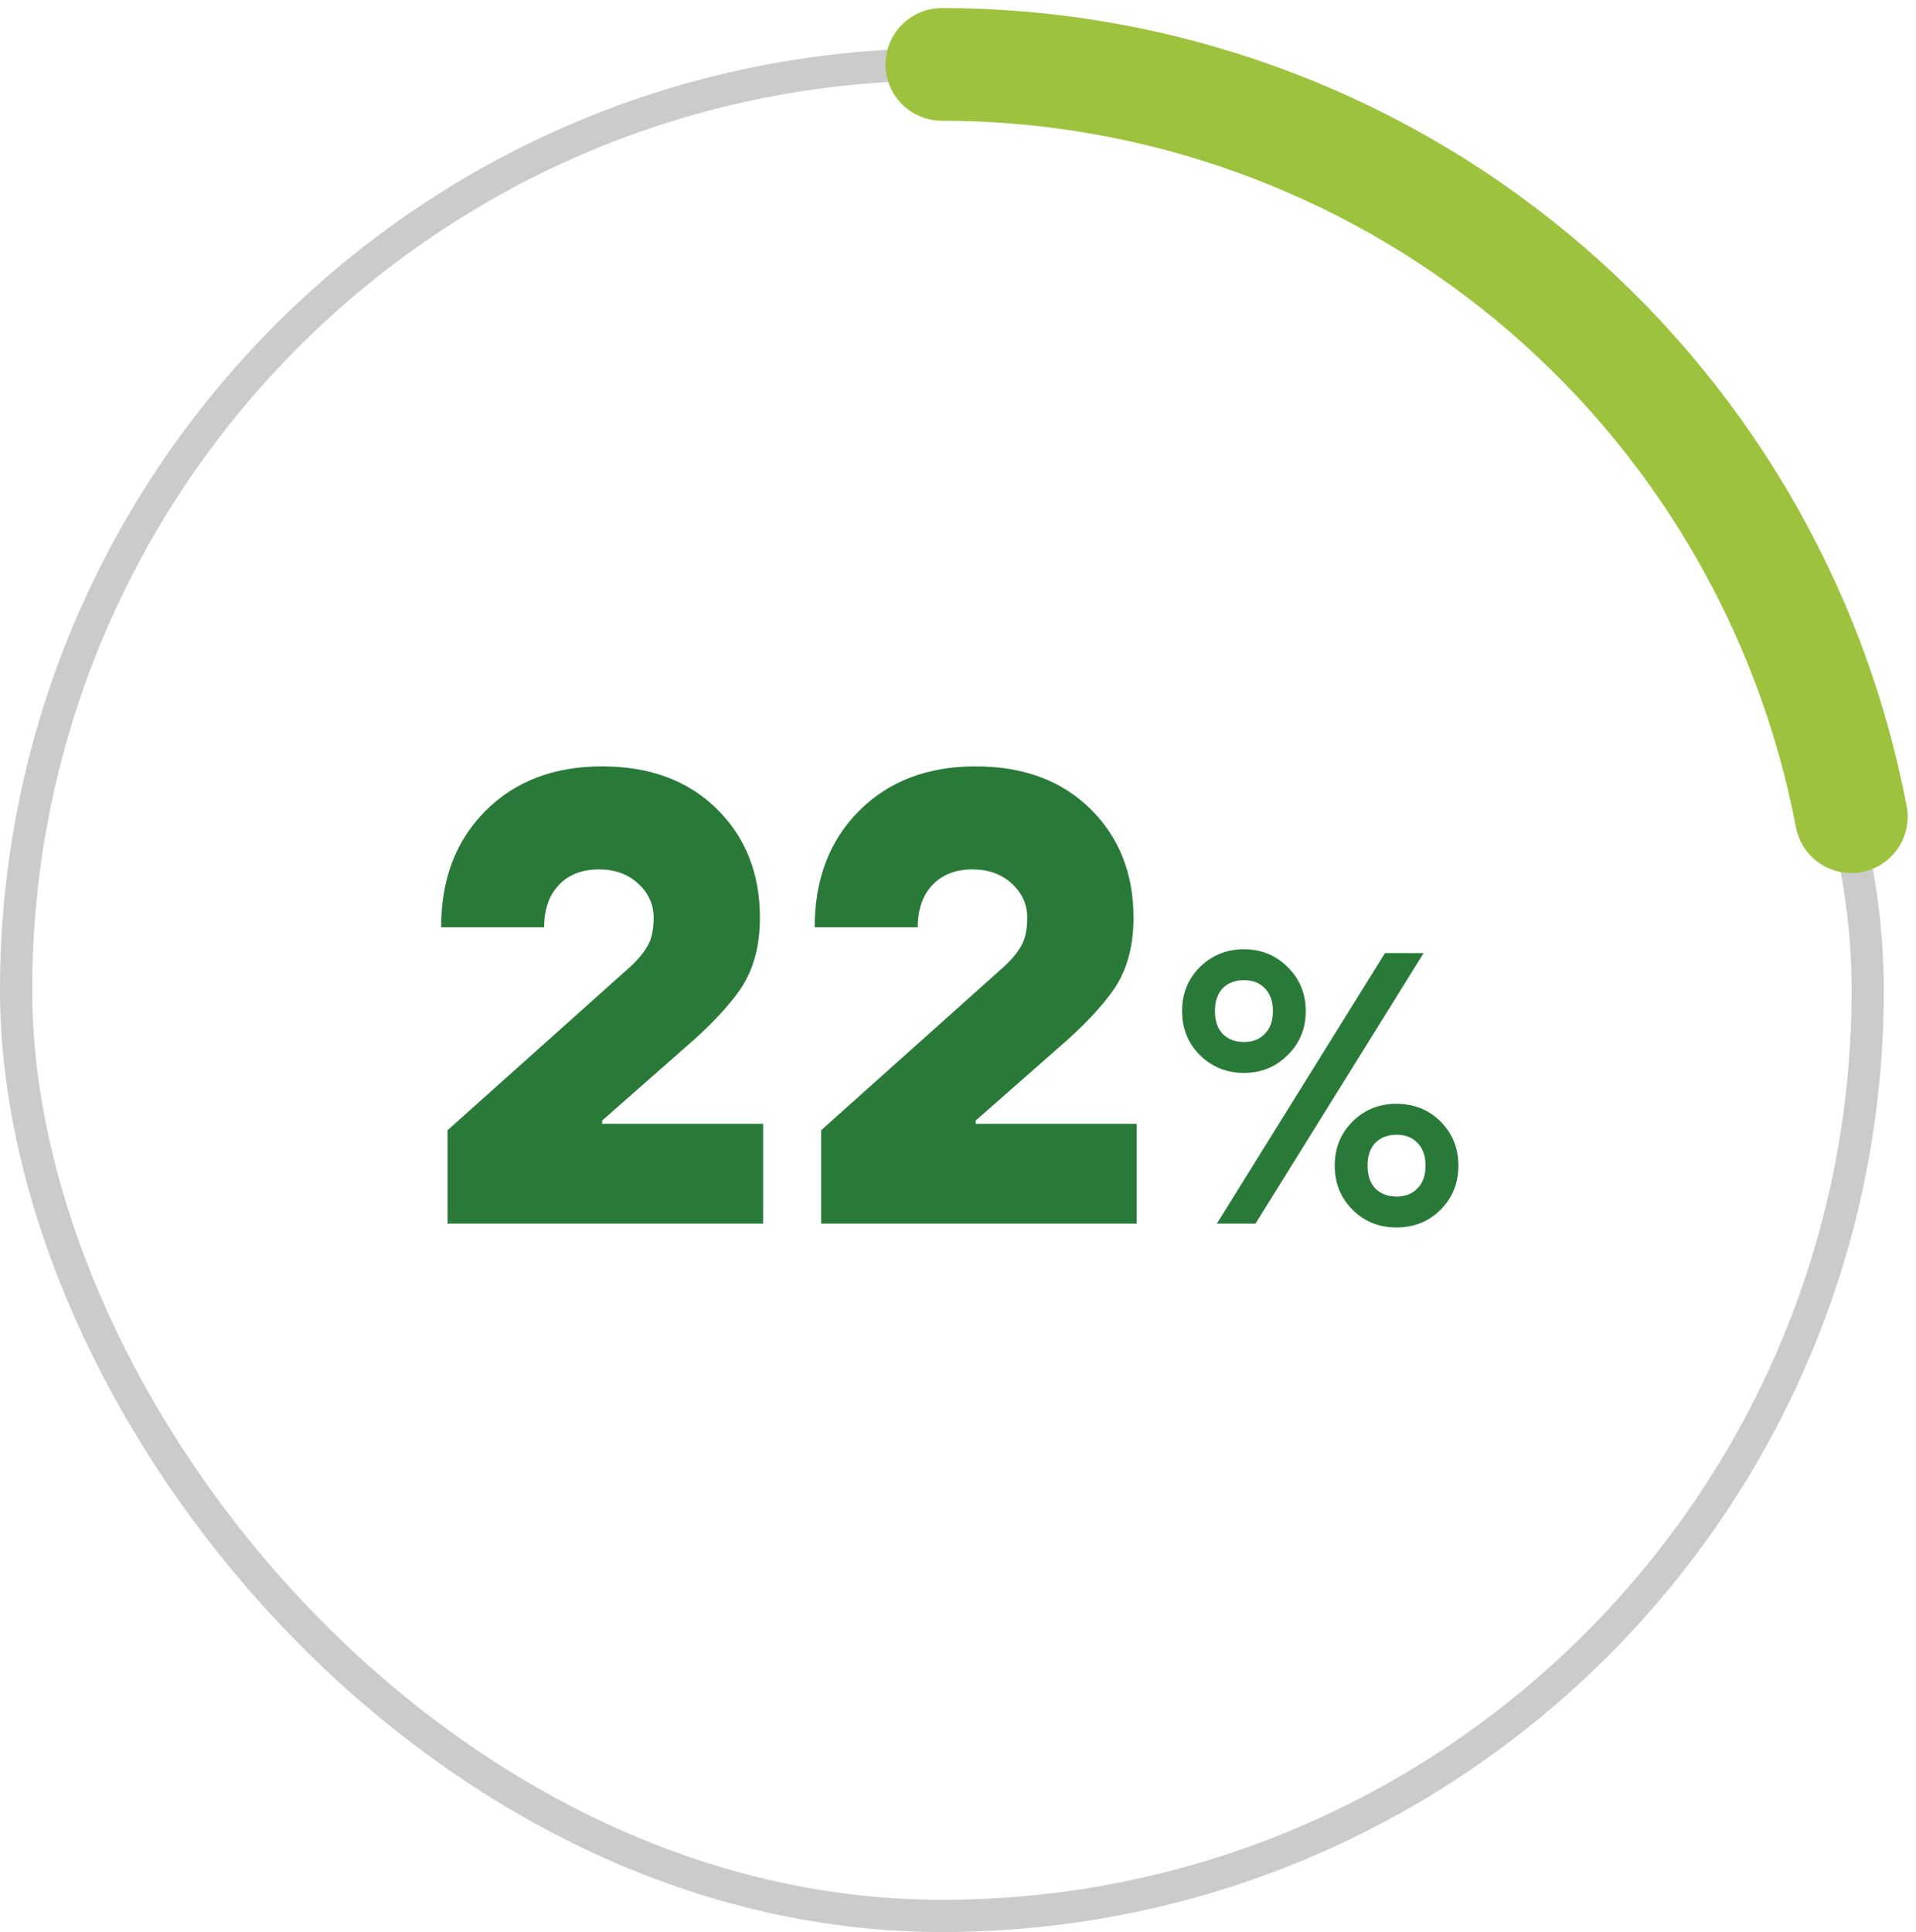 <?xml version="1.0" encoding="UTF-8"?>
<svg width="119px" height="120px" viewBox="0 0 119 120" version="1.1" xmlns="http://www.w3.org/2000/svg" xmlns:xlink="http://www.w3.org/1999/xlink">
    <title>agrifood/04_en</title>
    <g id="Settori" stroke="none" stroke-width="1" fill="none" fill-rule="evenodd">
        <g id="Business-Opportunities-&gt;-Agrifood" transform="translate(-660, -2103)">
            <g id="Group-15-Copy" transform="translate(409, 2104)">
                <g id="agrifood/04_en" transform="translate(252, 3)">
                    <path d="M26.797,72 L26.797,66.2 L38.197,56 C38.677,55.547 39.023,55.12 39.237,54.72 C39.477,54.293 39.597,53.72 39.597,53 C39.597,52.173 39.277,51.467 38.637,50.88 C37.997,50.293 37.184,50 36.197,50 C35.157,50 34.33,50.32 33.717,50.96 C33.103,51.6 32.797,52.48 32.797,53.6 L26.397,53.6 C26.397,50.613 27.317,48.2 29.157,46.36 C30.997,44.52 33.41,43.6 36.397,43.6 C39.357,43.6 41.73,44.48 43.517,46.24 C45.303,48 46.197,50.253 46.197,53 C46.197,54.733 45.81,56.187 45.037,57.36 C44.264,58.507 43.05,59.787 41.397,61.2 L36.397,65.6 L36.397,65.8 L46.397,65.8 L46.397,72 L26.797,72 Z M50,72 L50,66.2 L61.4,56 C61.88,55.547 62.227,55.12 62.44,54.72 C62.68,54.293 62.8,53.72 62.8,53 C62.8,52.173 62.48,51.467 61.84,50.88 C61.2,50.293 60.387,50 59.4,50 C58.36,50 57.533,50.32 56.92,50.96 C56.307,51.6 56,52.48 56,53.6 L49.6,53.6 C49.6,50.613 50.52,48.2 52.36,46.36 C54.2,44.52 56.613,43.6 59.6,43.6 C62.56,43.6 64.933,44.48 66.72,46.24 C68.507,48 69.4,50.253 69.4,53 C69.4,54.733 69.013,56.187 68.24,57.36 C67.467,58.507 66.253,59.787 64.6,61.2 L59.6,65.6 L59.6,65.8 L69.6,65.8 L69.6,72 L50,72 Z" id="Shape" fill="#297A38" fill-rule="nonzero"></path>
                    <path d="M74.578,72 L85.018,55.2 L87.418,55.2 L76.978,72 L74.578,72 Z M77.554,57.384 C77.234,57.048 76.802,56.88 76.258,56.88 C75.714,56.88 75.274,57.048 74.938,57.384 C74.618,57.72 74.458,58.192 74.458,58.8 C74.458,59.408 74.618,59.88 74.938,60.216 C75.274,60.552 75.714,60.72 76.258,60.72 C76.802,60.72 77.234,60.552 77.554,60.216 C77.89,59.88 78.058,59.408 78.058,58.8 C78.058,58.192 77.89,57.72 77.554,57.384 Z M73.522,61.536 C72.786,60.8 72.418,59.888 72.418,58.8 C72.418,57.712 72.786,56.8 73.522,56.064 C74.274,55.328 75.186,54.96 76.258,54.96 C77.33,54.96 78.234,55.328 78.97,56.064 C79.722,56.8 80.098,57.712 80.098,58.8 C80.098,59.888 79.722,60.8 78.97,61.536 C78.234,62.272 77.33,62.64 76.258,62.64 C75.186,62.64 74.274,62.272 73.522,61.536 Z M84.418,69.816 C84.754,70.152 85.194,70.32 85.738,70.32 C86.282,70.32 86.714,70.152 87.034,69.816 C87.37,69.48 87.538,69.008 87.538,68.4 C87.538,67.792 87.37,67.32 87.034,66.984 C86.714,66.648 86.282,66.48 85.738,66.48 C85.194,66.48 84.754,66.648 84.418,66.984 C84.098,67.32 83.938,67.792 83.938,68.4 C83.938,69.008 84.098,69.48 84.418,69.816 Z M83.002,71.136 C82.266,70.4 81.898,69.488 81.898,68.4 C81.898,67.312 82.266,66.4 83.002,65.664 C83.738,64.928 84.65,64.56 85.738,64.56 C86.826,64.56 87.738,64.928 88.474,65.664 C89.21,66.4 89.578,67.312 89.578,68.4 C89.578,69.488 89.21,70.4 88.474,71.136 C87.738,71.872 86.826,72.24 85.738,72.24 C84.65,72.24 83.738,71.872 83.002,71.136 Z" id="Shape" fill="#297A38" fill-rule="nonzero"></path>
                    <rect id="Rectangle" stroke="#CBCBCB" stroke-width="2" x="0" y="0" width="115" height="115" rx="57.5"></rect>
                    <path d="M57.5,0 C70.88,0 83.842,4.666 94.152,13.195 C104.462,21.724 111.474,33.582 113.982,46.726" id="Path" stroke="#9DC23E" stroke-width="7" stroke-linecap="round"></path>
                </g>
            </g>
        </g>
    </g>
</svg>